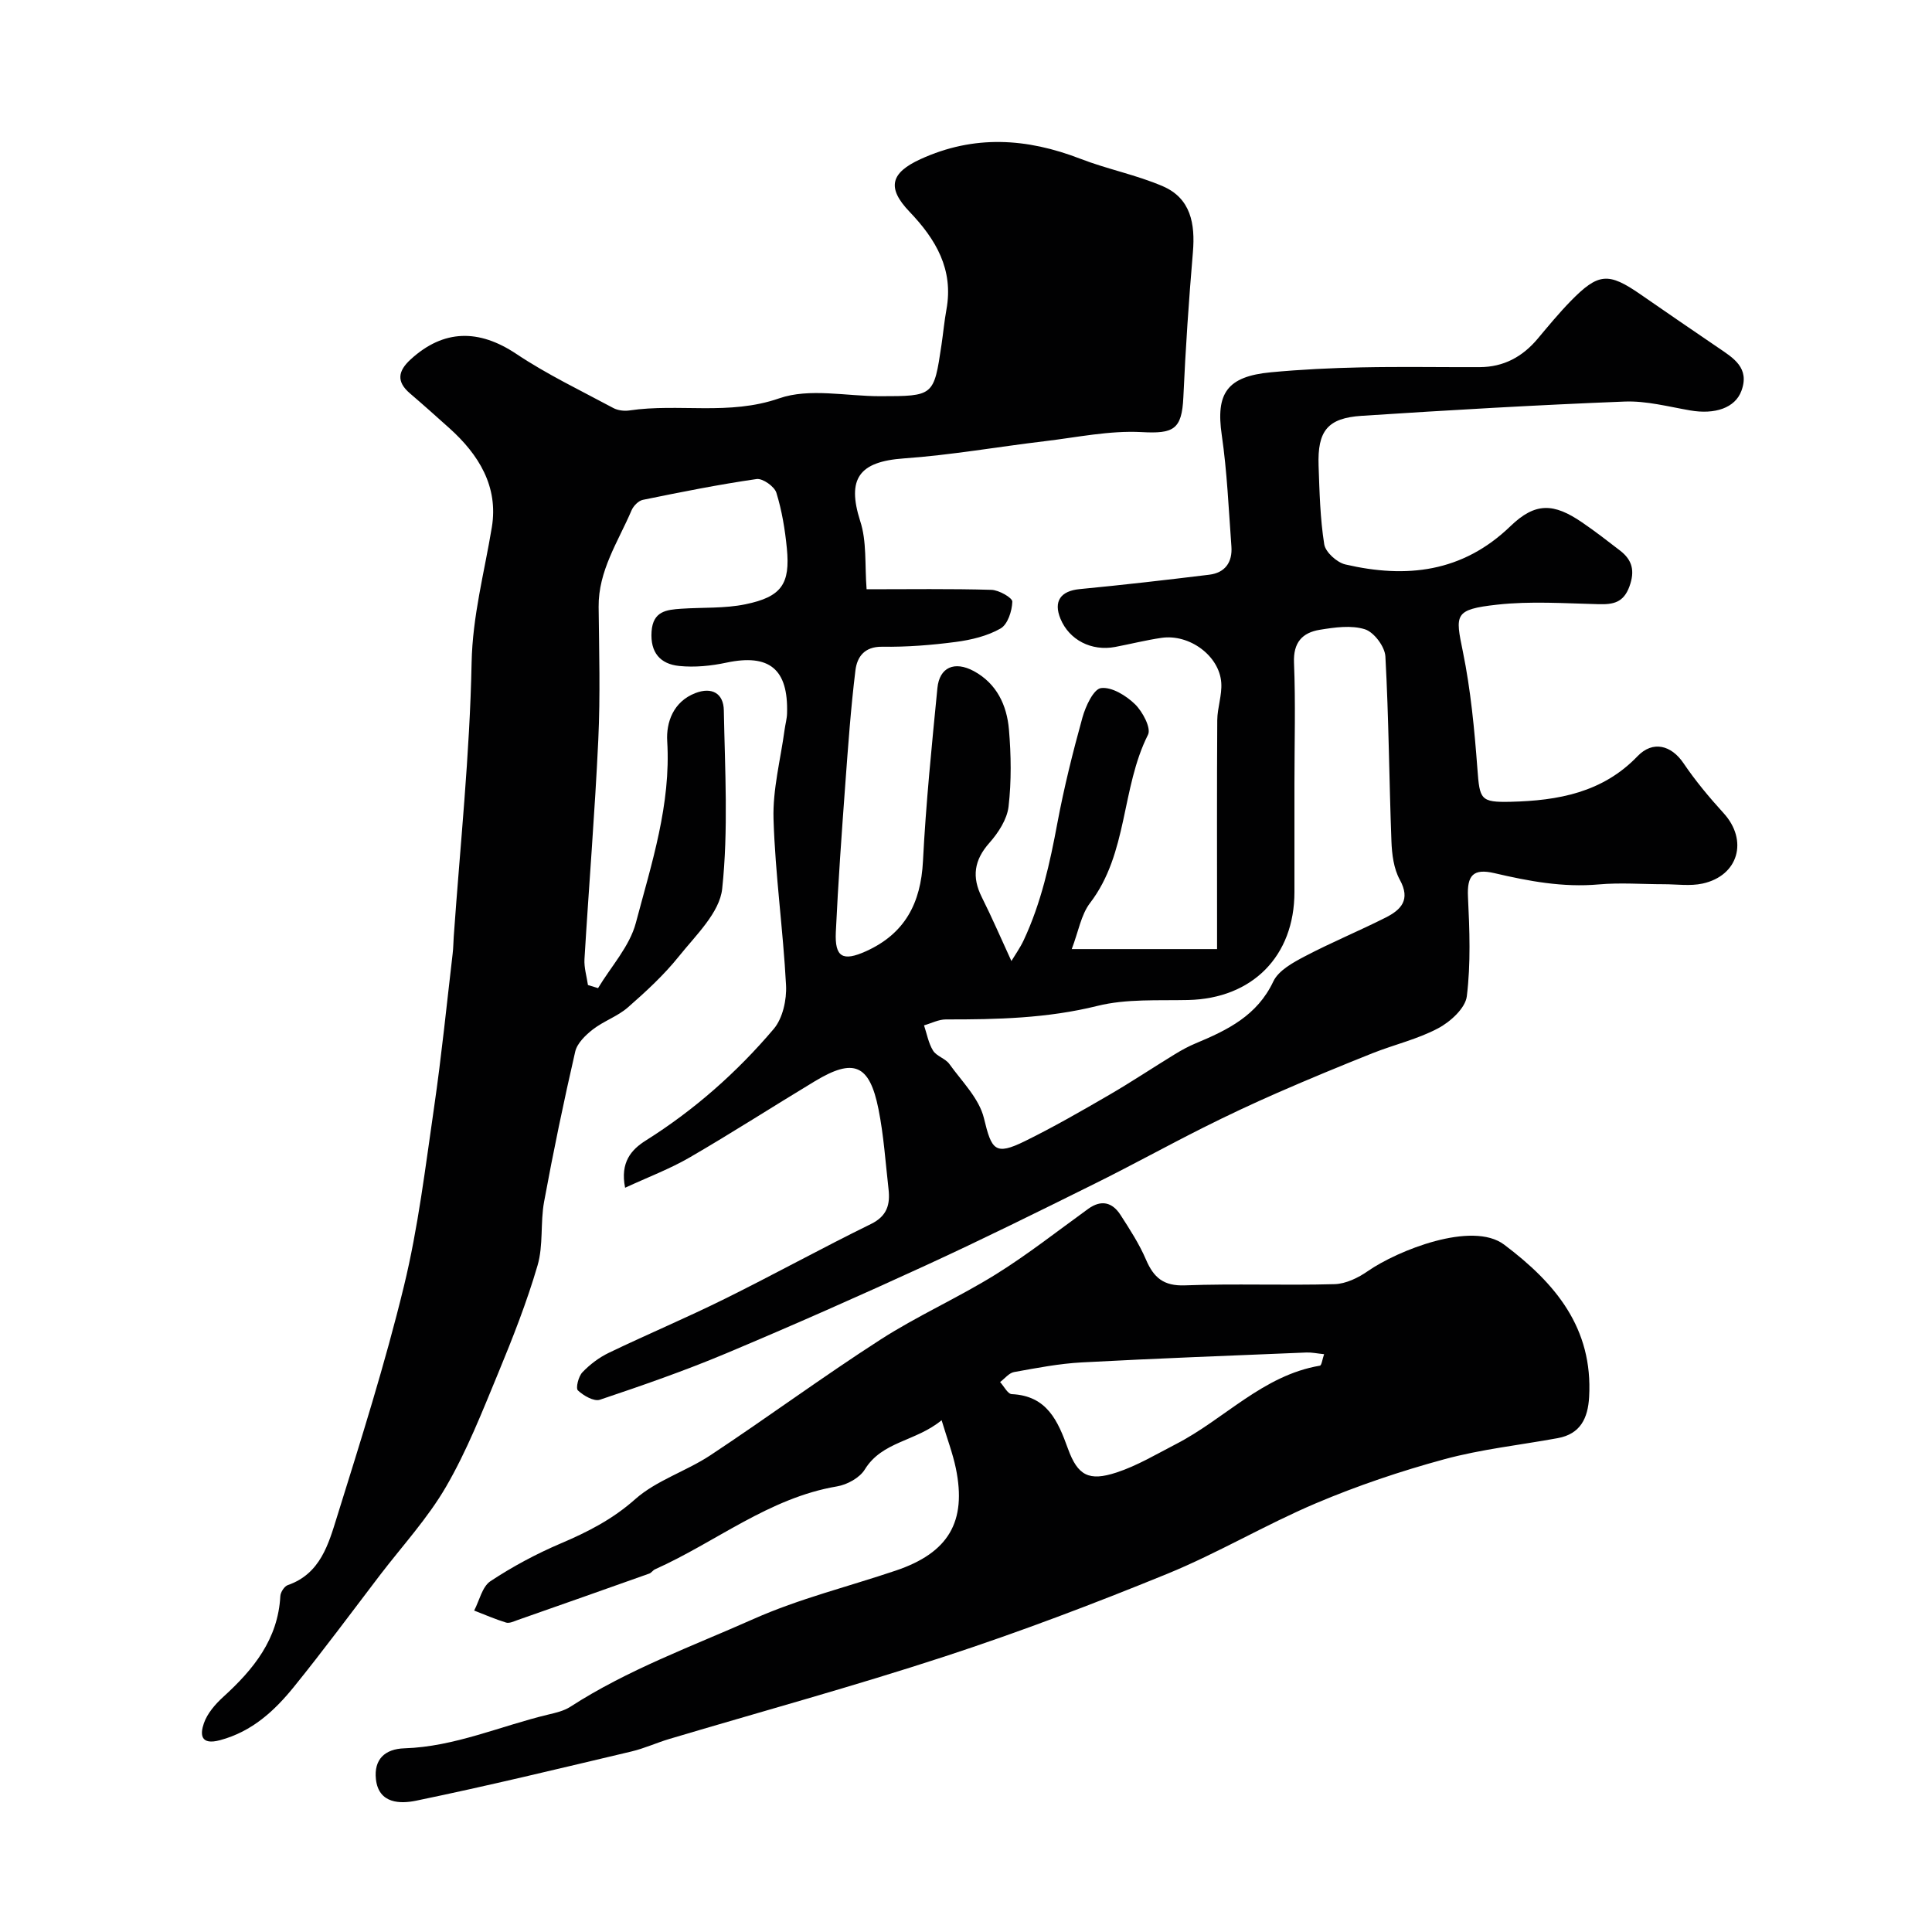<svg enable-background="new 0 0 400 400" viewBox="0 0 400 400" xmlns="http://www.w3.org/2000/svg"><g fill="#010102"><path d="m179.42 122c8.86 0 17.35-.13 25.84.12 1.55.04 4.36 1.64 4.33 2.45-.06 1.94-.96 4.71-2.43 5.55-2.73 1.56-6.06 2.36-9.23 2.78-5.06.67-10.19 1.07-15.29 1-3.71-.05-5.19 2.15-5.53 4.87-.96 7.82-1.52 15.7-2.1 23.57-.75 10.2-1.48 20.4-1.96 30.61-.25 5.27 1.46 6.14 6.21 4.01 8.09-3.64 11.39-9.97 11.83-18.67.61-11.96 1.82-23.9 2.99-35.83.42-4.31 3.54-5.67 7.53-3.52 4.75 2.57 6.85 7.07 7.28 12.09.45 5.29.53 10.71-.08 15.97-.31 2.64-2.12 5.42-3.96 7.5-3.18 3.58-3.68 7.07-1.57 11.27 2.09 4.17 3.94 8.46 6.12 13.2.75-1.25 1.8-2.72 2.55-4.32 3.61-7.71 5.42-15.93 6.97-24.26 1.38-7.35 3.19-14.63 5.19-21.84.65-2.33 2.3-5.89 3.85-6.09 2.22-.28 5.2 1.56 7.03 3.34 1.57 1.53 3.39 4.95 2.69 6.32-5.58 11.08-4.11 24.53-12 34.84-1.86 2.43-2.39 5.88-3.79 9.54h30.09c0-1.39 0-3.14 0-4.88 0-14.17-.05-28.33.04-42.5.02-2.59 1.01-5.2.83-7.76-.38-5.58-6.58-10.14-12.37-9.3-3.22.47-6.38 1.27-9.58 1.88-4.92.94-9.53-1.44-11.34-5.83-1.5-3.64.05-5.76 3.96-6.14 8.96-.86 17.9-1.89 26.83-2.98 3.31-.4 4.84-2.61 4.6-5.85-.57-7.71-.89-15.46-2-23.09-1.25-8.59 1.06-12.11 10.16-12.97 6.24-.59 12.52-.89 18.78-1.02 8.16-.17 16.33-.02 24.5-.05 4.92-.02 8.83-2.14 11.96-5.87 2.22-2.65 4.43-5.33 6.84-7.8 5.73-5.86 7.82-5.99 14.46-1.39 5.33 3.69 10.68 7.36 16.05 11.01 3.19 2.17 6.62 4.2 4.83 8.99-1.3 3.49-5.45 4.92-10.61 4.02-4.51-.78-9.08-2.01-13.58-1.83-18.15.71-36.28 1.77-54.41 2.95-7.08.46-9.18 3.12-8.93 10.34.19 5.44.32 10.92 1.17 16.27.26 1.62 2.62 3.75 4.36 4.16 12.61 2.93 24.25 1.68 34.2-7.93 5.16-4.98 8.97-4.78 14.83-.77 2.7 1.84 5.29 3.85 7.88 5.85 2.52 1.95 3.08 4.2 1.92 7.4-1.23 3.38-3.37 3.76-6.42 3.68-7-.17-14.07-.67-20.98.1-8.96.99-8.66 2.04-7.09 9.71 1.63 7.97 2.4 16.15 3.01 24.28.48 6.33.58 6.97 6.92 6.82 9.75-.24 19-1.89 26.24-9.44 3.16-3.29 6.99-2.28 9.51 1.45 2.47 3.65 5.33 7.08 8.3 10.34 5.12 5.61 3.12 12.94-4.34 14.58-2.56.56-5.34.14-8.02.14-4.5 0-9.03-.36-13.49.04-7.39.66-14.48-.67-21.58-2.33-4.44-1.04-5.71.48-5.49 4.93.33 6.84.59 13.78-.24 20.55-.3 2.47-3.4 5.29-5.93 6.63-4.23 2.26-9.07 3.37-13.58 5.16-6.62 2.64-13.21 5.36-19.74 8.22-5.17 2.26-10.29 4.67-15.33 7.2-7.56 3.8-14.98 7.9-22.56 11.65-11.54 5.72-23.09 11.45-34.8 16.83-13.74 6.32-27.58 12.44-41.53 18.3-8.51 3.57-17.26 6.61-26.02 9.55-1.22.41-3.39-.84-4.55-1.93-.49-.46.11-2.89.92-3.74 1.55-1.63 3.47-3.08 5.49-4.05 7.94-3.82 16.07-7.24 23.96-11.15 10.17-5.03 20.11-10.52 30.3-15.51 3.38-1.66 4-4.07 3.64-7.24-.63-5.53-.99-11.11-2.08-16.55-1.86-9.29-5.13-10.63-13.18-5.77-8.66 5.22-17.16 10.7-25.9 15.77-4.1 2.38-8.6 4.07-13.38 6.28-1.06-5.3 1.33-7.91 4.24-9.75 10.08-6.34 18.9-14.13 26.54-23.14 1.86-2.2 2.7-6.04 2.54-9.05-.6-11.48-2.24-22.91-2.59-34.39-.19-6.14 1.46-12.33 2.29-18.49.15-1.13.48-2.25.51-3.39.28-9.2-3.69-12.38-12.54-10.51-3.18.68-6.58 1.02-9.8.69-3.89-.4-6.01-2.75-5.71-7.13.29-4.23 3.1-4.51 6.16-4.72 4.43-.3 8.97-.03 13.27-.92 7.49-1.54 9.3-4.21 8.58-11.58-.38-3.88-1.02-7.8-2.17-11.51-.4-1.3-2.84-3.02-4.09-2.84-7.9 1.14-15.73 2.71-23.56 4.31-.91.19-1.95 1.26-2.34 2.18-2.77 6.48-6.89 12.5-6.81 19.99.1 9.16.36 18.35-.07 27.49-.71 15.15-1.95 30.27-2.86 45.41-.11 1.77.46 3.59.72 5.38.7.21 1.39.42 2.09.64 2.69-4.48 6.55-8.66 7.83-13.52 3.25-12.28 7.28-24.49 6.49-37.6-.24-3.93 1.27-8.19 5.82-9.96 3.47-1.34 5.84.09 5.9 3.56.23 12.33.96 24.76-.34 36.95-.52 4.94-5.47 9.63-8.95 13.98-3.1 3.87-6.81 7.29-10.56 10.57-2.12 1.86-5 2.82-7.25 4.56-1.53 1.19-3.27 2.87-3.67 4.61-2.37 10.31-4.53 20.67-6.44 31.07-.8 4.34-.13 9.03-1.36 13.21-2.22 7.6-5.14 15.01-8.17 22.34-3.29 7.95-6.46 16.03-10.76 23.44-3.79 6.54-9.04 12.24-13.67 18.29-5.92 7.75-11.72 15.61-17.86 23.19-4.03 4.97-8.65 9.23-15.25 11.01-4.12 1.11-4.16-1.21-3.37-3.49.71-2.06 2.37-3.97 4.03-5.48 6.24-5.68 11.32-11.91 11.8-20.85.04-.81.83-2.03 1.54-2.28 6.76-2.34 8.44-8.51 10.2-14.16 4.93-15.82 9.94-31.65 13.85-47.74 2.96-12.17 4.45-24.72 6.26-37.14 1.53-10.54 2.59-21.14 3.83-31.72.14-1.15.14-2.31.22-3.47 1.33-18.9 3.33-37.8 3.7-56.72.19-9.72 2.65-18.74 4.19-28.07 1.39-8.42-2.7-15.05-8.81-20.53-2.7-2.42-5.4-4.84-8.15-7.19-2.86-2.45-2.46-4.64.15-7.03 6.83-6.25 14.12-6.31 21.86-1.15 6.36 4.25 13.33 7.58 20.09 11.21.94.51 2.27.67 3.34.51 10.24-1.52 20.61 1.11 31.02-2.51 6.25-2.17 13.86-.44 20.86-.44 11.15-.01 11.15 0 12.74-10.67.36-2.42.58-4.87 1.02-7.28 1.51-8.31-2.19-14.54-7.66-20.26-4.78-5-3.83-8.06 2.27-10.86 11.11-5.09 22.02-4.38 33.14-.08 5.58 2.16 11.57 3.32 17.05 5.68 5.79 2.5 6.72 7.77 6.23 13.63-.85 10.01-1.53 20.03-1.98 30.07-.31 6.72-2.06 7.56-8.67 7.2-6.61-.35-13.33 1.09-19.99 1.88-9.74 1.16-19.44 2.88-29.22 3.57-9.29.66-11.8 4.22-9.04 12.93 1.41 4.23.94 9.06 1.34 14.16zm88.58 40.21v22.47c0 13.29-8.73 22.06-22 22.36-6.29.14-12.8-.27-18.79 1.22-10.4 2.58-20.82 2.82-31.37 2.8-1.51 0-3.02.8-4.53 1.23.59 1.76.92 3.69 1.87 5.23.72 1.16 2.54 1.62 3.36 2.75 2.61 3.64 6.2 7.16 7.18 11.27 1.58 6.56 2.29 7.76 8.46 4.73 5.96-2.93 11.73-6.25 17.48-9.59 4.61-2.68 9.06-5.65 13.61-8.43 1.37-.84 2.8-1.62 4.29-2.24 6.57-2.74 12.73-5.73 16.07-12.82 1.07-2.26 4.06-3.9 6.5-5.18 5.48-2.88 11.23-5.25 16.76-8.04 3.18-1.61 5.21-3.67 2.93-7.82-1.27-2.3-1.64-5.29-1.74-8-.48-12.75-.55-25.51-1.25-38.24-.11-2.03-2.35-5.02-4.23-5.62-2.84-.9-6.27-.4-9.35.1-3.6.59-5.52 2.6-5.34 6.84.34 8.32.09 16.65.09 24.98z"/><path d="m194.95 294.04c-5.42 4.46-12.3 4.33-15.91 10.21-1.06 1.72-3.65 3.14-5.74 3.49-14.12 2.39-25.09 11.54-37.69 17.17-.44.2-.74.72-1.18.88-9.09 3.23-18.18 6.44-27.29 9.63-.76.27-1.68.72-2.35.52-2.25-.69-4.42-1.64-6.62-2.49 1.09-2.08 1.66-4.94 3.37-6.08 4.58-3.03 9.5-5.66 14.56-7.82 5.59-2.38 10.72-4.99 15.41-9.16 4.41-3.91 10.56-5.78 15.58-9.1 11.83-7.83 23.27-16.26 35.2-23.94 7.66-4.93 16.09-8.67 23.84-13.48 6.64-4.13 12.82-9 19.17-13.59 2.72-1.96 5-1.36 6.69 1.26 1.92 2.98 3.88 6 5.27 9.24 1.6 3.74 3.64 5.51 8.08 5.34 10.31-.39 20.66.04 30.98-.25 2.34-.07 4.9-1.32 6.89-2.71 6.1-4.24 21.58-10.46 28.21-5.47 10.64 8.01 18.41 17.28 17.59 31.56-.25 4.36-1.79 7.64-6.49 8.5-7.85 1.44-15.85 2.29-23.52 4.38-9.02 2.45-17.97 5.47-26.58 9.12-10.44 4.43-20.28 10.31-30.77 14.6-15.18 6.2-30.55 12.03-46.13 17.13-18.82 6.16-37.95 11.39-56.94 17.05-2.65.79-5.19 1.97-7.87 2.6-14.84 3.51-29.66 7.11-44.59 10.19-3.16.65-7.73.69-8.29-4.46-.44-4.07 1.82-6.26 5.9-6.39 10.4-.33 19.87-4.62 29.79-6.99 1.57-.37 3.24-.76 4.56-1.61 11.87-7.68 25.14-12.49 37.94-18.18 9.44-4.2 19.62-6.7 29.45-10.02 10.91-3.68 14.71-10.1 12.43-21.17-.64-3.08-1.78-6.07-2.95-9.96zm79.19-13.67c-1.42-.14-2.54-.39-3.64-.35-15.51.64-31.02 1.22-46.52 2.05-4.7.25-9.38 1.16-14.03 2-1.05.19-1.93 1.35-2.89 2.07.8.87 1.57 2.46 2.41 2.5 7.32.34 9.55 5.53 11.64 11.3 2.02 5.57 4.34 6.8 10.04 4.93 4.28-1.4 8.26-3.79 12.31-5.88 10.05-5.17 17.99-14.24 29.8-16.24.37-.05.52-1.34.88-2.38z"/></g></svg>